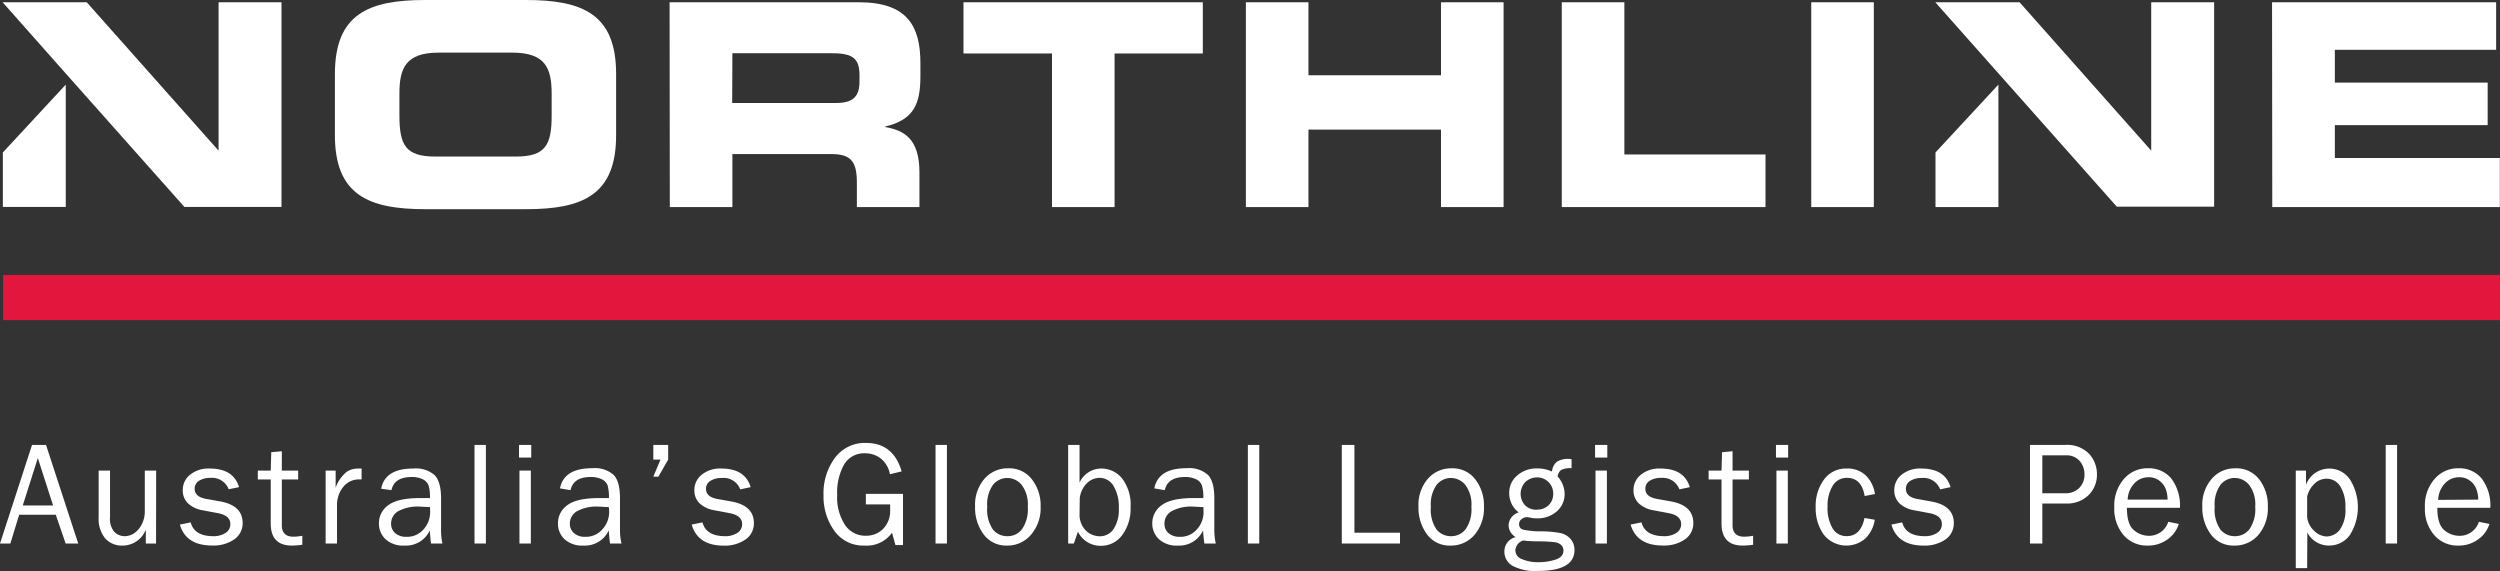 <?xml version="1.0" encoding="UTF-8"?>
<svg width="295.31" height="67.452" version="1.1" viewBox="0 0 295.31 67.452" xmlns="http://www.w3.org/2000/svg">
 <rect x="0" y="0" width="295.31" height="67.452" fill="#333333" stroke="none"/>
 <defs>
  <style>.cls-1{fill:#ffffff;}.cls-2{fill:#e3173e;}</style>
 </defs>
 <g transform="scale(.672)" data-name="Layer 2">
  <g data-name="Layer 1">
   <path class="cls-1" d="m58.87 13c0-10.54 5.92-13 15.87-13h17.7c10 0 15.86 2.49 15.86 13v10.77c0 10.54-5.91 13-15.86 13h-17.7c-9.95 0-15.87-2.49-15.87-13zm11.34 7.31c0 5.22 1.1 7.21 6.32 7.21h14.12c5.22 0 6.32-2 6.32-7.21v-3.85c0-4.47-1.1-7.21-6.92-7.21h-12.93c-5.81 0-6.91 2.74-6.91 7.21z" style="fill:#ffffff"/>
   <path class="cls-1" d="m117.7 0.4h33.3c8.5 0 10.79 4.22 10.79 10.69v2.29c0 4.82-1.1 7.66-6.17 8.85v0.1c3.28 0.6 6 2 6 8v6.07h-11v-4.32c0-3.78-1.1-5-4.53-5h-17.35v9.32h-11zm11 17.7h18.3c3 0 4.08-1.19 4.08-3.78v-1.19c0-3.18-1.6-3.78-5.08-3.78h-17.26z" style="fill:#ffffff"/>
   <path class="cls-1" d="m169.36 0.4h42.07v9h-15.51v27h-11v-27h-15.56z" style="fill:#ffffff"/>
   <path class="cls-1" d="m219 0.4h11v12.83h23.3v-12.83h11v36h-11v-13.62h-23.3v13.62h-11z" style="fill:#ffffff"/>
   <path class="cls-1" d="m274.53 0.4h11v26.75h24.81v9.25h-35.81z" style="fill:#ffffff"/>
   <path class="cls-1" d="m318.38 0.4h11v36h-11z" style="fill:#ffffff"/>
   <path class="cls-1" d="m399.38 0.4h39.39v8.35h-28.35v5.77h26.86v7.48h-26.86v5.77h29v8.63h-40z" style="fill:#ffffff"/>
   <path class="cls-1" d="m38.42 0.4v26.08l-23.17-26.08h-14.79l11.1 12.52 20.85 23.45h17.07v-35.97zm-37.92 35.97h11.06v-21.5l-11.06 11.93z" style="fill:#ffffff"/>
   <path class="cls-1" d="m378.14 0.4v26.08l-23.14-26.08h-14.81l11.06 12.46 20.84 23.47h17.11v-35.93zm-37.92 36h11.06v-21.53l-11.06 11.93z" style="fill:#ffffff"/>
   <rect class="cls-2" x=".54" y="48.33" width="438.93" height="7.94" style="fill:#e3173e"/>
   <path class="cls-1" d="m13.75 95.54h-2.21l-1.74-5.06h-6.43l-1.55 5.06h-1.82l5.63-17.33h2.46zm-4.42-6.69-2.68-8.33-2.65 8.33z" style="fill:#ffffff"/>
   <path class="cls-1" d="m27.43 95.54h-1.8v-2.45a4.37 4.37 0 0 1-4.08 2.81 3.89 3.89 0 0 1-3.09-1.3 5.43 5.43 0 0 1-1.12-3.68v-8.2h2v8.19a3.49 3.49 0 0 0 0.79 2.62 2.56 2.56 0 0 0 1.75 0.72 3 3 0 0 0 1.75-0.55 4.15 4.15 0 0 0 1.3-1.56 4.79 4.79 0 0 0 0.52-2.2v-7.22h2z" style="fill:#ffffff"/>
   <path class="cls-1" d="m31.62 92.21 1.9-0.39q0.63 2.43 4 2.43a3.84 3.84 0 0 0 2.11-0.56 1.78 1.78 0 0 0 0.86-1.57c0-1-0.73-1.65-2.2-1.92l-2.7-0.51a4.87 4.87 0 0 1-2.52-1.19 3.09 3.09 0 0 1-0.94-2.35 3.37 3.37 0 0 1 1.28-2.7 5.12 5.12 0 0 1 3.45-1.09c2.79 0 4.5 1.09 5.16 3.27l-1.82 0.37a3.14 3.14 0 0 0-3.2-2 3.68 3.68 0 0 0-2 0.5 1.6 1.6 0 0 0-0.78 1.41c0 0.94 0.66 1.54 2 1.78l2.5 0.45c2.62 0.48 3.93 1.74 3.93 3.8a3.42 3.42 0 0 1-1.46 2.86 6.41 6.41 0 0 1-3.89 1.09q-4.61 0.01-5.68-3.68z" style="fill:#ffffff"/>
   <path class="cls-1" d="m53.14 94.18v1.58a14.7 14.7 0 0 1-1.83 0.14q-3.72 0-3.72-3.89v-7.73h-2.27v-1.56h2.27l0.09-3.23 1.86-0.17v3.4h2.87v1.56h-2.87v8.06c0 1.32 0.68 2 2.05 2a9 9 0 0 0 1.55-0.16z" style="fill:#ffffff"/>
   <path class="cls-1" d="m59.24 95.54h-2v-12.82h1.76v3a6.39 6.39 0 0 1 1.86-2.72 3.37 3.37 0 0 1 1.91-0.63 6.38 6.38 0 0 1 0.79 0v1.9h-0.41a3.51 3.51 0 0 0-2.74 1.23 5 5 0 0 0-1.17 3.24z" style="fill:#ffffff"/>
   <path class="cls-1" d="m77.77 95.54h-2c-0.07-0.41-0.15-1.18-0.22-2.31a4.62 4.62 0 0 1-4.5 2.67 4.51 4.51 0 0 1-3.31-1.15 3.73 3.73 0 0 1-1.13-2.75 3.84 3.84 0 0 1 1.65-3.2c1.1-0.84 3-1.25 5.61-1.25h1.71a7.3 7.3 0 0 0-0.24-2.21 2 2 0 0 0-1-1.08 4.22 4.22 0 0 0-2-0.41c-2 0-3.2 0.77-3.53 2.31l-1.81-0.25c0.45-2.37 2.33-3.55 5.66-3.55a5 5 0 0 1 3.76 1.18c0.74 0.78 1.11 2.14 1.11 4.07v5.44a10.68 10.68 0 0 0 0.24 2.49zm-2.19-6.41c-0.82 0-1.44-0.08-1.86-0.08a7.2 7.2 0 0 0-3.67 0.78 2.48 2.48 0 0 0-1.3 2.26 2.12 2.12 0 0 0 0.7 1.61 2.88 2.88 0 0 0 2 0.66 3.78 3.78 0 0 0 3-1.31 4.46 4.46 0 0 0 1.16-3.05q0-0.39-0.03-0.87z" style="fill:#ffffff"/>
   <path class="cls-1" d="m85.41 95.54h-2v-17.33h2z" style="fill:#ffffff"/>
   <path class="cls-1" d="m93.38 78.21v2.22h-2.15v-2.22zm-0.07 4.51v12.82h-2v-12.82z" style="fill:#ffffff"/>
   <path class="cls-1" d="m109.24 95.54h-2c-0.08-0.41-0.15-1.18-0.23-2.31a4.62 4.62 0 0 1-4.49 2.67 4.54 4.54 0 0 1-3.32-1.15 3.72 3.72 0 0 1-1.12-2.75 3.84 3.84 0 0 1 1.65-3.2c1.1-0.84 3-1.25 5.61-1.25h1.7a7.72 7.72 0 0 0-0.23-2.21 2 2 0 0 0-1-1.08 4.29 4.29 0 0 0-2-0.41c-2 0-3.19 0.77-3.52 2.31l-1.85-0.31q0.67-3.55 5.67-3.55a5 5 0 0 1 3.76 1.18c0.74 0.78 1.11 2.14 1.11 4.07v5.44a10.68 10.68 0 0 0 0.26 2.55zm-2.24-6.41c-0.81 0-1.43-0.08-1.85-0.08a7.18 7.18 0 0 0-3.67 0.78 2.49 2.49 0 0 0-1.31 2.26 2.13 2.13 0 0 0 0.71 1.61 2.87 2.87 0 0 0 2 0.66 3.8 3.8 0 0 0 3-1.31 4.51 4.51 0 0 0 1.2-3.05c0-0.27-0.01-0.55-0.08-0.87z" style="fill:#ffffff"/>
   <path class="cls-1" d="m117.45 78.21v2.58l-1.72 3h-0.89l1.26-3h-1.26v-2.58z" style="fill:#ffffff"/>
   <path class="cls-1" d="m121.58 92.21 1.9-0.39q0.64 2.43 4 2.43a3.78 3.78 0 0 0 2.1-0.56 1.77 1.77 0 0 0 0.87-1.57c0-1-0.74-1.65-2.2-1.92l-2.7-0.51a5 5 0 0 1-2.55-1.19 3.09 3.09 0 0 1-0.94-2.35 3.4 3.4 0 0 1 1.28-2.7 5.16 5.16 0 0 1 3.46-1.09q4.17 0 5.15 3.27l-1.83 0.39a3.12 3.12 0 0 0-3.24-2 3.71 3.71 0 0 0-2 0.5 1.62 1.62 0 0 0-0.78 1.41c0 0.94 0.67 1.54 2 1.78l2.5 0.45c2.61 0.48 3.92 1.74 3.92 3.8a3.39 3.39 0 0 1-1.46 2.86 6.38 6.38 0 0 1-3.88 1.09q-4.52-0.01-5.6-3.7z" style="fill:#ffffff"/>
   <path class="cls-1" d="m158.73 86.81v9h-1.33l-0.6-2.17a5.43 5.43 0 0 1-4.8 2.26 6.24 6.24 0 0 1-5.33-2.58 10.26 10.26 0 0 1-1.91-6.27 10.42 10.42 0 0 1 2-6.56 6.53 6.53 0 0 1 5.48-2.63c3.19 0 5.28 1.67 6.25 5l-2.06 0.5a4.54 4.54 0 0 0-1.66-2.81 4.49 4.49 0 0 0-2.67-0.87 4.08 4.08 0 0 0-3.78 2.07 10.12 10.12 0 0 0-1.16 5.25 8.88 8.88 0 0 0 1.37 5.27 4.31 4.31 0 0 0 3.71 1.9 4.14 4.14 0 0 0 3-1.21 4.51 4.51 0 0 0 1.23-3.36v-0.94h-4.27v-1.85z" style="fill:#ffffff"/>
   <path class="cls-1" d="m166.45 95.54h-2v-17.33h2z" style="fill:#ffffff"/>
   <path class="cls-1" d="m177 95.9a4.89 4.89 0 0 1-4.12-2 7.8 7.8 0 0 1-1.48-4.85 7 7 0 0 1 1.66-4.9 5.37 5.37 0 0 1 4.14-1.83 5 5 0 0 1 4.18 1.93 7.42 7.42 0 0 1 1.54 4.81 7.17 7.17 0 0 1-1.66 4.9 5.4 5.4 0 0 1-4.26 1.94zm0.15-1.65a3.15 3.15 0 0 0 2.51-1.25 6.09 6.09 0 0 0 1-3.91 5.7 5.7 0 0 0-1.08-3.87 3.3 3.3 0 0 0-2.52-1.2 3.2 3.2 0 0 0-2.52 1.22 5.88 5.88 0 0 0-1 3.84 6.15 6.15 0 0 0 1 4 3.22 3.22 0 0 0 2.57 1.17z" style="fill:#ffffff"/>
   <path class="cls-1" d="m188.76 95.54h-1v-17.33h2v6.64a4.18 4.18 0 0 1 3.78-2.49 4.68 4.68 0 0 1 3.7 1.74 7.55 7.55 0 0 1 1.49 5.06 7.7 7.7 0 0 1-1.43 4.84 4.58 4.58 0 0 1-3.82 1.94 4.39 4.39 0 0 1-4-2.48zm1-5a3.91 3.91 0 0 0 1.24 2.84 3.55 3.55 0 0 0 2.27 0.89 2.9 2.9 0 0 0 2.47-1.27 6.2 6.2 0 0 0 0.93-3.62 7.24 7.24 0 0 0-0.9-3.9 2.84 2.84 0 0 0-2.51-1.48 3.16 3.16 0 0 0-2.26 1 4.35 4.35 0 0 0-1.2 2.61z" style="fill:#ffffff"/>
   <path class="cls-1" d="m213.71 95.54h-2a20.94 20.94 0 0 1-0.23-2.31 4.62 4.62 0 0 1-4.48 2.67 4.51 4.51 0 0 1-3.31-1.15 3.73 3.73 0 0 1-1.14-2.75 3.83 3.83 0 0 1 1.66-3.2c1.1-0.84 3-1.25 5.61-1.25h1.7a7.3 7.3 0 0 0-0.24-2.21 2 2 0 0 0-1-1.08 4.29 4.29 0 0 0-2-0.41c-2 0-3.2 0.77-3.53 2.31l-1.84-0.31q0.68-3.55 5.66-3.55a5 5 0 0 1 3.77 1.18c0.74 0.78 1.11 2.14 1.11 4.07v5.44a11.27 11.27 0 0 0 0.26 2.55zm-2.19-6.41c-0.81 0-1.43-0.08-1.86-0.08a7.16 7.16 0 0 0-3.66 0.78 2.47 2.47 0 0 0-1.31 2.26 2.12 2.12 0 0 0 0.7 1.61 2.88 2.88 0 0 0 2 0.66 3.78 3.78 0 0 0 3-1.31 4.47 4.47 0 0 0 1.17-3.05c0-0.27-0.02-0.55-0.04-0.87z" style="fill:#ffffff"/>
   <path class="cls-1" d="m221.35 95.54h-2v-17.33h2z" style="fill:#ffffff"/>
   <path class="cls-1" d="m246.09 93.64v1.9h-10.23v-17.33h2.22v15.43z" style="fill:#ffffff"/>
   <path class="cls-1" d="m254.94 95.9a4.88 4.88 0 0 1-4.12-2 7.8 7.8 0 0 1-1.48-4.85 7 7 0 0 1 1.66-4.9 5.37 5.37 0 0 1 4.14-1.83 5 5 0 0 1 4.18 1.93 7.47 7.47 0 0 1 1.53 4.81 7.21 7.21 0 0 1-1.65 4.94 5.4 5.4 0 0 1-4.26 1.9zm0.15-1.65a3.15 3.15 0 0 0 2.55-1.25 6.09 6.09 0 0 0 1-3.91 5.7 5.7 0 0 0-1.08-3.87 3.3 3.3 0 0 0-2.52-1.2 3.2 3.2 0 0 0-2.52 1.22 5.88 5.88 0 0 0-1 3.84 6.15 6.15 0 0 0 1 4 3.22 3.22 0 0 0 2.57 1.17z" style="fill:#ffffff"/>
   <path class="cls-1" d="m276.25 80.71v1.59a3.5 3.5 0 0 0-1.84 0.32 1.66 1.66 0 0 0-0.61 1.14 4.64 4.64 0 0 1 1.23 3.1 4 4 0 0 1-1.34 3 5.07 5.07 0 0 1-3.6 1.25 4.55 4.55 0 0 1-0.88-0.07 5.28 5.28 0 0 0-0.87-0.14 1.56 1.56 0 0 0-0.83 0.33 1 1 0 0 0-0.48 0.87 0.94 0.94 0 0 0 0.7 1 15 15 0 0 0 3.29 0.3 19.34 19.34 0 0 1 3.24 0.29 3.34 3.34 0 0 1 1.77 1 2.88 2.88 0 0 1 0.73 2q0 3.67-6.45 3.67a8.43 8.43 0 0 1-4.47-0.92 2.84 2.84 0 0 1-1.4-2.46 2.58 2.58 0 0 1 2-2.57 2.42 2.42 0 0 1-1.26-2.07 2.48 2.48 0 0 1 1.78-2.27 4.19 4.19 0 0 1-1.67-3.39 3.92 3.92 0 0 1 1.43-3.12 5.13 5.13 0 0 1 3.46-1.22 6.1 6.1 0 0 1 2.63 0.55 2.46 2.46 0 0 1 0.88-1.74 3.7 3.7 0 0 1 2.1-0.48zm-8.48 14.29a1.94 1.94 0 0 0-1.4 1.77 1.66 1.66 0 0 0 1.15 1.51 6.91 6.91 0 0 0 2.93 0.54 9.38 9.38 0 0 0 3-0.46c0.91-0.31 1.37-0.83 1.37-1.57a1.3 1.3 0 0 0-0.41-1 2 2 0 0 0-1.11-0.48 23.41 23.41 0 0 0-2.45-0.15c-1.38 0-2.41-0.05-3.08-0.16zm2.38-5.42a2.83 2.83 0 0 0 2.07-0.78 2.69 2.69 0 0 0 0.8-2 2.8 2.8 0 0 0-2.84-2.88 3 3 0 0 0-2 0.76 3 3 0 0 0-0.09 4.16 2.86 2.86 0 0 0 2.06 0.76z" style="fill:#ffffff"/>
   <path class="cls-1" d="m282.53 78.21v2.22h-2.15v-2.22zm-0.07 4.51v12.82h-2v-12.82z" style="fill:#ffffff"/>
   <path class="cls-1" d="m286.63 92.21 1.91-0.39q0.63 2.43 4 2.43a3.84 3.84 0 0 0 2.11-0.56 1.78 1.78 0 0 0 0.86-1.57c0-1-0.73-1.65-2.2-1.92l-2.7-0.51a5 5 0 0 1-2.53-1.19 3.13 3.13 0 0 1-0.94-2.35 3.38 3.38 0 0 1 1.29-2.7 5.12 5.12 0 0 1 3.45-1.09q4.17 0 5.15 3.27l-1.82 0.39a3.14 3.14 0 0 0-3.21-2.02 3.68 3.68 0 0 0-2 0.5 1.6 1.6 0 0 0-0.78 1.41c0 0.94 0.66 1.54 2 1.78l2.5 0.45c2.62 0.48 3.93 1.74 3.93 3.8a3.42 3.42 0 0 1-1.46 2.86 6.41 6.41 0 0 1-3.89 1.09q-4.59 0.01-5.67-3.68z" style="fill:#ffffff"/>
   <path class="cls-1" d="m308.16 94.18v1.58a14.7 14.7 0 0 1-1.83 0.14q-3.72 0-3.72-3.89v-7.73h-2.27v-1.56h2.27l0.09-3.23 1.85-0.17v3.4h2.87v1.56h-2.87v8.06c0 1.32 0.69 2 2.06 2a9.07 9.07 0 0 0 1.55-0.16z" style="fill:#ffffff"/>
   <path class="cls-1" d="m314.32 78.21v2.22h-2.14v-2.22zm-0.06 4.51v12.82h-2v-12.82z" style="fill:#ffffff"/>
   <path class="cls-1" d="m327.74 91.05 1.8 0.31a5.72 5.72 0 0 1-1.69 3.33 5.08 5.08 0 0 1-7.3-0.75 8 8 0 0 1-1.39-4.78 7.8 7.8 0 0 1 1.46-4.86 4.75 4.75 0 0 1 4-1.94 4.57 4.57 0 0 1 3.38 1.25 5.62 5.62 0 0 1 1.57 3.23l-1.8 0.35q-0.54-3.19-3.1-3.19a2.82 2.82 0 0 0-2.53 1.41 6.68 6.68 0 0 0-0.89 3.63 7 7 0 0 0 0.88 3.83 2.79 2.79 0 0 0 2.48 1.37c1.64 0.01 2.69-1.06 3.13-3.19z" style="fill:#ffffff"/>
   <path class="cls-1" d="m332.47 92.21 1.9-0.39q0.63 2.43 4 2.43a3.81 3.81 0 0 0 2.11-0.56 1.76 1.76 0 0 0 0.86-1.57q0-1.52-2.19-1.92l-2.71-0.51a4.91 4.91 0 0 1-2.52-1.19 3.09 3.09 0 0 1-0.94-2.35 3.4 3.4 0 0 1 1.28-2.7 5.13 5.13 0 0 1 3.45-1.09q4.18 0 5.16 3.27l-1.83 0.39a3.13 3.13 0 0 0-3.24-2 3.68 3.68 0 0 0-2 0.5 1.6 1.6 0 0 0-0.78 1.41c0 0.94 0.67 1.54 2 1.78l2.5 0.45c2.61 0.48 3.92 1.74 3.92 3.8a3.42 3.42 0 0 1-1.44 2.85 6.41 6.41 0 0 1-3.89 1.09q-4.56 0-5.64-3.69z" style="fill:#ffffff"/>
   <path class="cls-1" d="m359 95.54h-2.17v-17.33h6.14a5.37 5.37 0 0 1 4.26 1.57 5.29 5.29 0 0 1 1.37 3.57 5 5 0 0 1-1.49 3.7 5.38 5.38 0 0 1-3.91 1.46h-4.2zm0-8.83h4a3.38 3.38 0 0 0 2.47-0.92 3.26 3.26 0 0 0 0.94-2.44 3.54 3.54 0 0 0-0.84-2.31 3 3 0 0 0-2.42-1h-4.15z" style="fill:#ffffff"/>
   <path class="cls-1" d="m381.14 91.72 1.85 0.38a5.23 5.23 0 0 1-2 2.72 5.71 5.71 0 0 1-3.47 1.08 5.39 5.39 0 0 1-4.25-1.85 7.09 7.09 0 0 1-1.62-4.85 7.17 7.17 0 0 1 1.68-5 5.45 5.45 0 0 1 4.24-1.89 5.13 5.13 0 0 1 4.05 1.74 7.86 7.86 0 0 1 1.57 5.21h-9.32c0 1.94 0.4 3.24 1.22 3.92a4 4 0 0 0 2.57 1 3.53 3.53 0 0 0 3.48-2.46zm-0.12-3.9a5.56 5.56 0 0 0-0.35-1.91 3.29 3.29 0 0 0-1.12-1.43 3 3 0 0 0-1.89-0.59 3.38 3.38 0 0 0-2.52 1.11 4.39 4.39 0 0 0-1.14 2.82z" style="fill:#ffffff"/>
   <path class="cls-1" d="m392.72 95.9a4.89 4.89 0 0 1-4.12-2 7.86 7.86 0 0 1-1.48-4.85 7 7 0 0 1 1.67-4.9 5.33 5.33 0 0 1 4.13-1.83 5.05 5.05 0 0 1 4.19 1.93 7.47 7.47 0 0 1 1.53 4.81 7.21 7.21 0 0 1-1.64 4.94 5.42 5.42 0 0 1-4.28 1.9zm0.15-1.65a3.15 3.15 0 0 0 2.55-1.25 6.09 6.09 0 0 0 1-3.91 5.7 5.7 0 0 0-1.08-3.87 3.3 3.3 0 0 0-2.52-1.2 3.2 3.2 0 0 0-2.52 1.22 5.88 5.88 0 0 0-1 3.84 6.15 6.15 0 0 0 1 4 3.23 3.23 0 0 0 2.57 1.17z" style="fill:#ffffff"/>
   <path class="cls-1" d="m405.55 99.87h-2v-17.15h1.8v2.49a4.38 4.38 0 0 1 7.71-0.95 9.2 9.2 0 0 1 0 9.79 4.48 4.48 0 0 1-3.68 1.85 4.26 4.26 0 0 1-3.8-2.3zm0-12.59v3.61a3.86 3.86 0 0 0 1.23 2.41 3.23 3.23 0 0 0 2.17 1 3 3 0 0 0 2.32-1.15 6 6 0 0 0 1-3.94 6.56 6.56 0 0 0-0.91-3.74 2.82 2.82 0 0 0-2.43-1.32 3 3 0 0 0-2.14 0.93 4.49 4.49 0 0 0-1.24 2.2z" style="fill:#ffffff"/>
   <path class="cls-1" d="m421.36 95.54h-2v-17.33h2z" style="fill:#ffffff"/>
   <path class="cls-1" d="m435.74 91.72 1.85 0.38a5.12 5.12 0 0 1-2 2.72 5.68 5.68 0 0 1-3.46 1.08 5.39 5.39 0 0 1-4.25-1.85 7 7 0 0 1-1.63-4.85 7.13 7.13 0 0 1 1.69-5 5.44 5.44 0 0 1 4.24-1.89 5.11 5.11 0 0 1 4 1.74 7.81 7.81 0 0 1 1.57 5.21h-9.32c0 1.94 0.41 3.24 1.22 3.92a4 4 0 0 0 2.58 1 3.53 3.53 0 0 0 3.51-2.46zm-0.11-3.9a5.55 5.55 0 0 0-0.36-1.91 3.22 3.22 0 0 0-1.12-1.43 3 3 0 0 0-1.89-0.59 3.38 3.38 0 0 0-2.52 1.11 4.44 4.44 0 0 0-1.16 2.87z" style="fill:#ffffff"/>
  </g>
 </g>
</svg>
